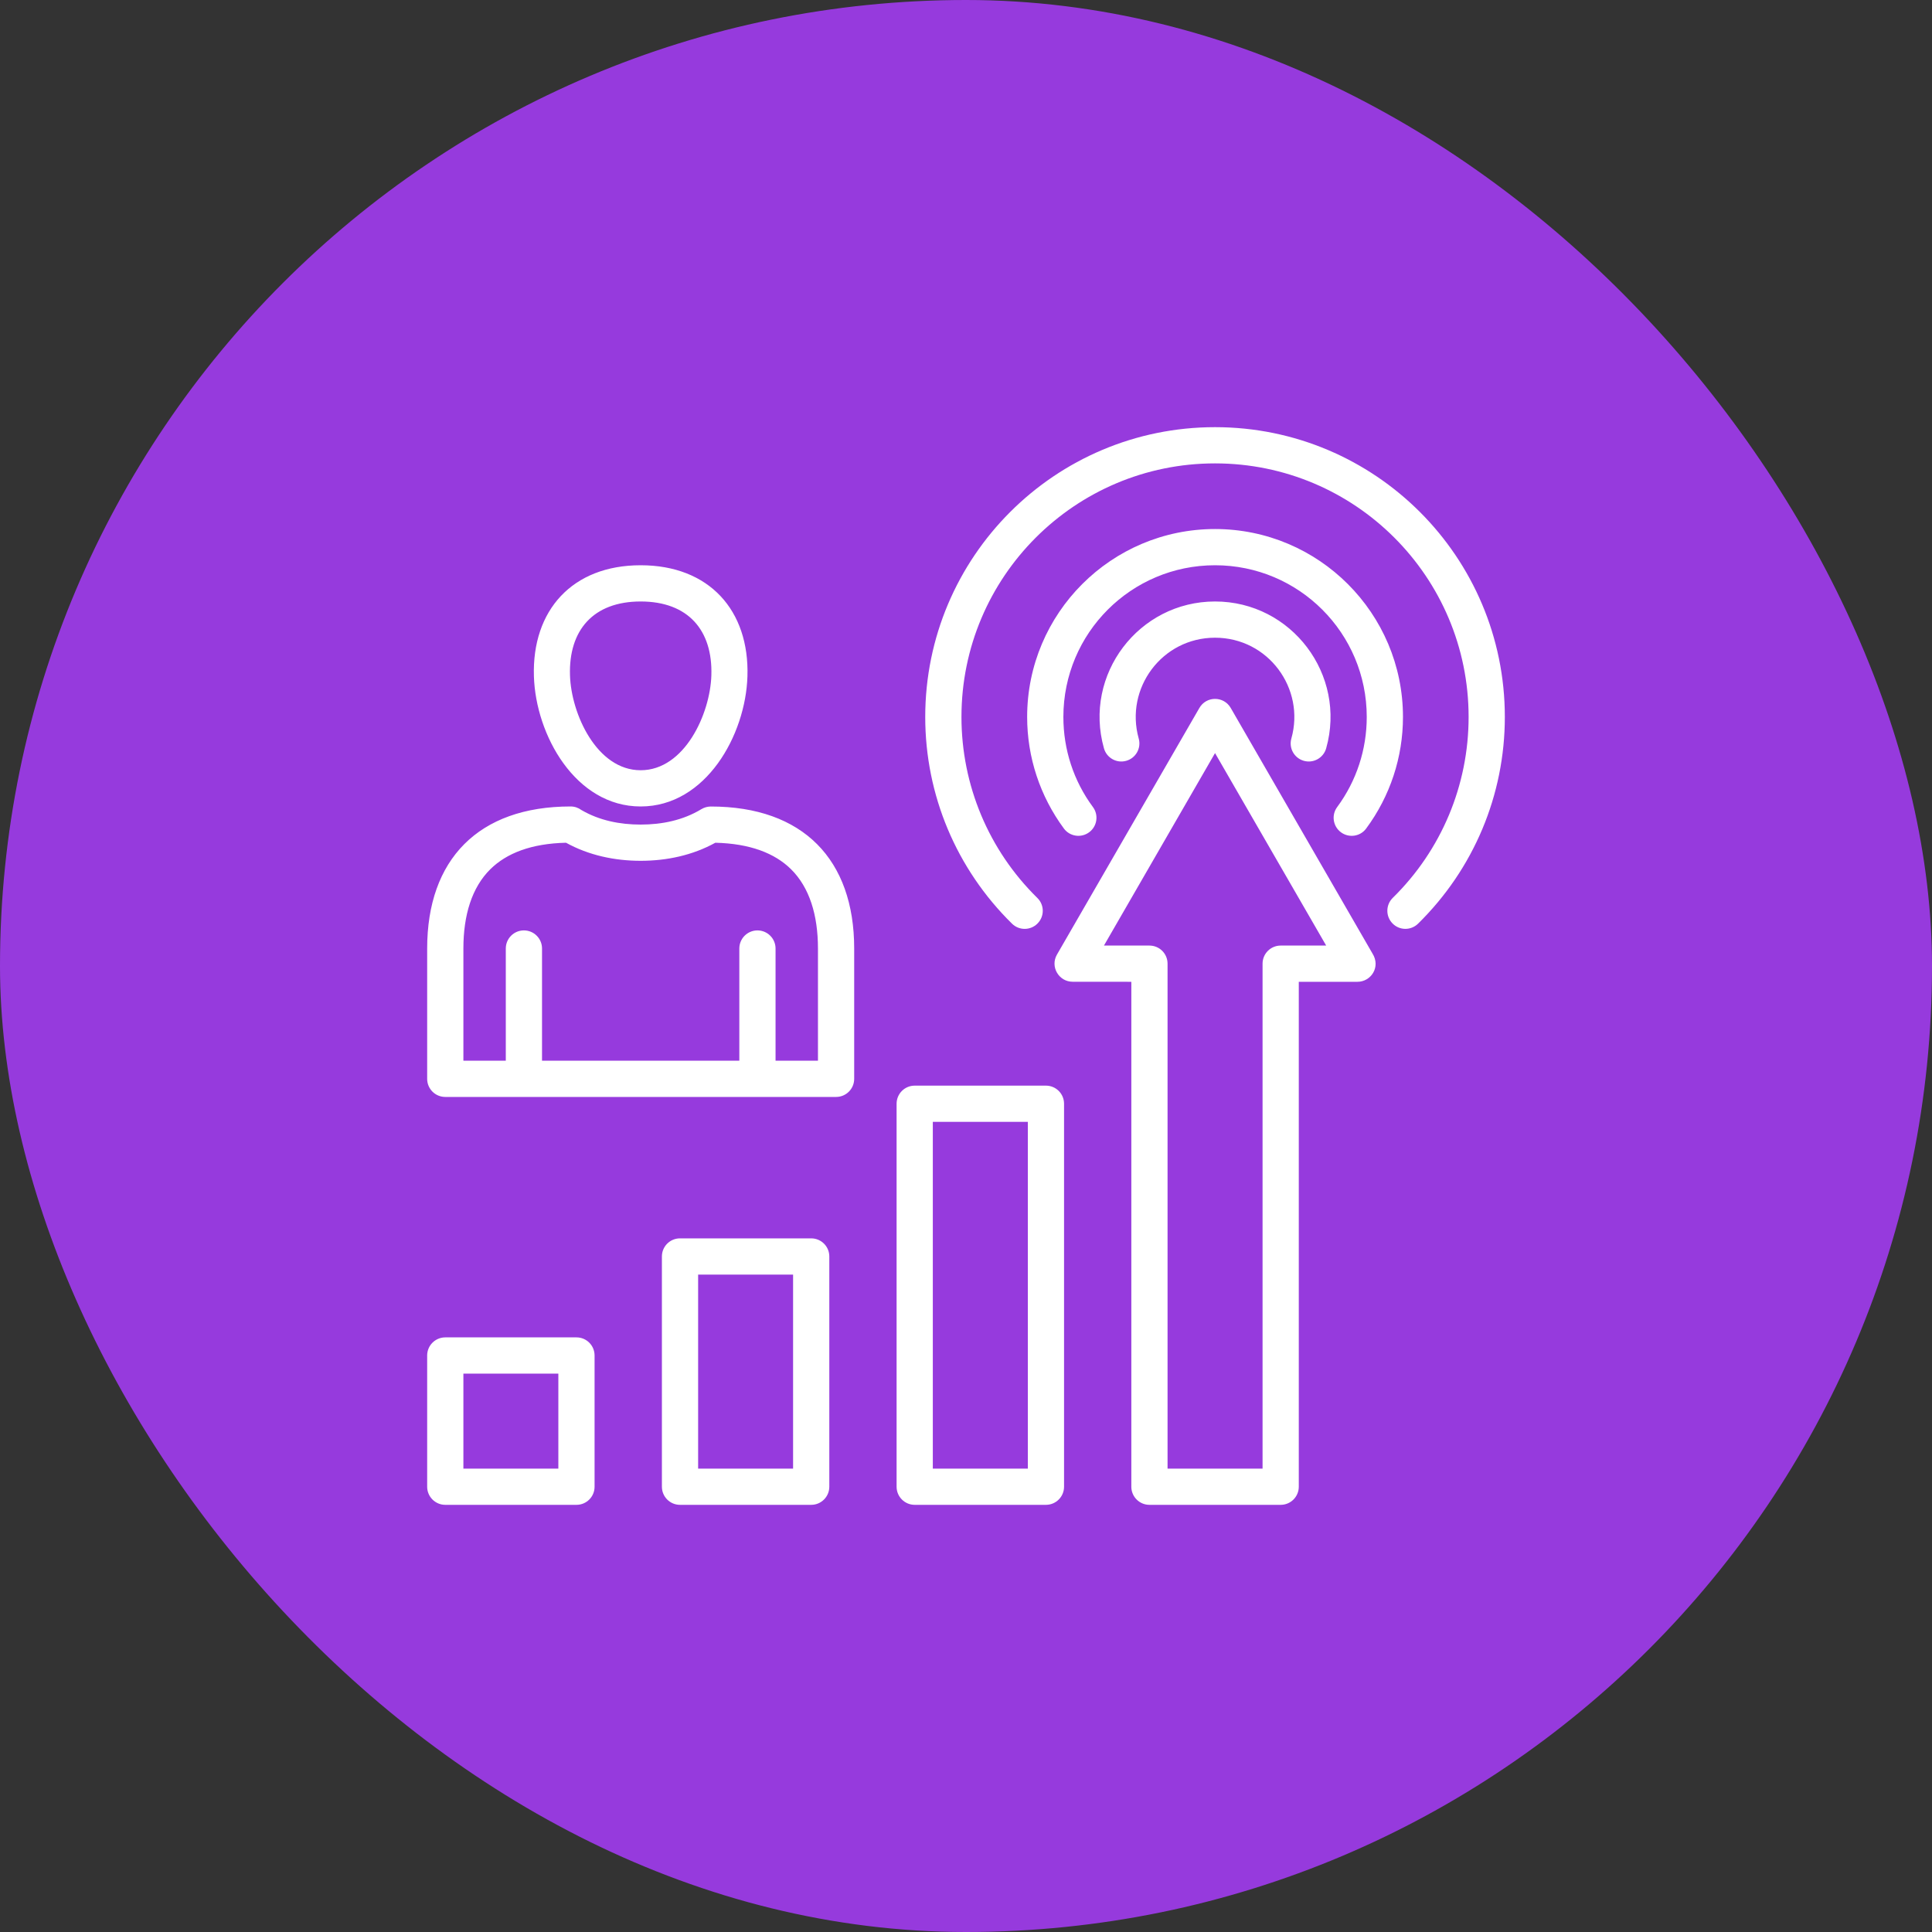 <svg xmlns="http://www.w3.org/2000/svg" width="40" height="40" viewBox="0 0 40 40" fill="none"><rect x="0" y="0" width="40" height="40" fill="#333333" stroke="none"/><rect width="40" height="40" rx="20" fill="#963ADD"></rect><g clip-path="url(#clip0_2916_1144)"><path fill-rule="evenodd" clip-rule="evenodd" d="M27.457 15.493C27.401 15.692 27.194 15.808 26.995 15.752C26.796 15.696 26.68 15.49 26.736 15.291C27.028 14.253 26.256 13.203 25.156 13.203C24.058 13.203 23.284 14.251 23.576 15.291C23.632 15.49 23.516 15.696 23.317 15.752C23.118 15.808 22.912 15.692 22.856 15.493C22.426 13.965 23.577 12.453 25.156 12.453C26.742 12.453 27.885 13.972 27.457 15.493ZM24.173 19.952V30.406H26.14V19.952C26.14 19.744 26.308 19.577 26.515 19.577H27.457L25.156 15.592L22.856 19.577H23.798C24.005 19.577 24.173 19.744 24.173 19.952ZM23.423 30.781C23.423 30.988 23.591 31.156 23.798 31.156H26.515C26.722 31.156 26.89 30.988 26.89 30.781V20.327H28.105C28.384 20.327 28.591 20.021 28.416 19.742L25.48 14.656C25.336 14.408 24.974 14.406 24.83 14.661L21.883 19.764C21.738 20.016 21.923 20.326 22.207 20.326L23.423 20.327V30.781H23.423ZM9.219 27.689H11.935C12.143 27.689 12.31 27.857 12.31 28.064V30.781C12.31 30.988 12.143 31.156 11.935 31.156H9.219C9.012 31.156 8.844 30.988 8.844 30.781V28.064C8.844 27.857 9.012 27.689 9.219 27.689ZM11.56 28.439H9.594V30.406H11.56V28.439ZM18.938 22.477H21.655C21.862 22.477 22.03 22.644 22.03 22.852V30.781C22.03 30.988 21.862 31.156 21.655 31.156H18.938C18.731 31.156 18.563 30.988 18.563 30.781V22.852C18.563 22.644 18.731 22.477 18.938 22.477ZM21.28 23.227H19.313V30.406H21.28V23.227ZM14.079 25.639H16.795C17.002 25.639 17.17 25.806 17.17 26.014V30.781C17.17 30.988 17.002 31.156 16.795 31.156H14.079C13.871 31.156 13.704 30.988 13.704 30.781V26.014C13.704 25.806 13.871 25.639 14.079 25.639ZM16.42 26.389H14.454V30.406H16.42V26.389ZM15.307 21.961V19.638C15.307 19.431 15.475 19.263 15.682 19.263C15.889 19.263 16.057 19.431 16.057 19.638V21.961H16.935V19.638C16.935 18.947 16.76 18.375 16.378 17.997C16.04 17.663 15.526 17.465 14.81 17.448C14.338 17.709 13.801 17.822 13.264 17.822C12.728 17.822 12.191 17.709 11.719 17.448C11.003 17.464 10.489 17.663 10.151 17.997C9.769 18.375 9.594 18.947 9.594 19.638V21.961H10.472V19.638C10.472 19.431 10.639 19.263 10.847 19.263C11.054 19.263 11.222 19.431 11.222 19.638V21.961H15.307ZM14.714 16.698C16.629 16.697 17.685 17.8 17.685 19.638V22.336C17.685 22.544 17.517 22.711 17.31 22.711H9.219C9.012 22.711 8.844 22.544 8.844 22.336V19.638C8.844 17.8 9.9 16.697 11.814 16.697C11.897 16.697 11.974 16.724 12.036 16.77C12.409 16.988 12.835 17.072 13.264 17.072C13.705 17.072 14.142 16.983 14.521 16.753C14.582 16.716 14.649 16.699 14.714 16.698ZM13.264 15.947C14.173 15.947 14.704 14.78 14.728 13.981C14.757 13.047 14.245 12.453 13.264 12.453C12.284 12.453 11.772 13.047 11.801 13.981C11.825 14.78 12.356 15.947 13.264 15.947ZM13.264 16.697C14.615 16.697 15.438 15.217 15.475 14.002C15.517 12.638 14.683 11.703 13.264 11.703C11.846 11.703 11.012 12.638 11.054 14.002C11.091 15.217 11.914 16.697 13.264 16.697ZM21.477 18.591C20.469 17.601 19.906 16.256 19.906 14.844C19.906 11.944 22.257 9.594 25.156 9.594C28.056 9.594 30.406 11.944 30.406 14.844C30.406 16.256 29.843 17.601 28.835 18.59C28.688 18.735 28.686 18.972 28.831 19.119C28.975 19.267 29.212 19.268 29.359 19.124C30.512 17.991 31.156 16.46 31.156 14.844C31.156 11.53 28.47 8.844 25.156 8.844C21.843 8.844 19.156 11.53 19.156 14.844C19.156 16.46 19.8 17.991 20.953 19.124C21.1 19.269 21.337 19.267 21.482 19.119C21.627 18.972 21.625 18.735 21.477 18.591ZM22.628 16.709C22.227 16.167 22.016 15.517 22.016 14.844C22.016 13.108 23.42 11.703 25.156 11.703C26.892 11.703 28.297 13.108 28.297 14.844C28.297 15.517 28.085 16.167 27.685 16.709C27.562 16.874 27.597 17.108 27.762 17.231C27.928 17.354 28.163 17.32 28.285 17.154C28.781 16.483 29.047 15.678 29.047 14.844C29.047 12.697 27.303 10.953 25.156 10.953C23.009 10.953 21.266 12.697 21.266 14.844C21.266 15.678 21.532 16.483 22.027 17.154C22.15 17.32 22.384 17.354 22.55 17.231C22.716 17.108 22.75 16.874 22.628 16.709Z" fill="white"></path></g><defs><clipPath id="clip0_2916_1144"><rect width="24" height="24" fill="white" transform="translate(8 8)"></rect></clipPath></defs></svg>